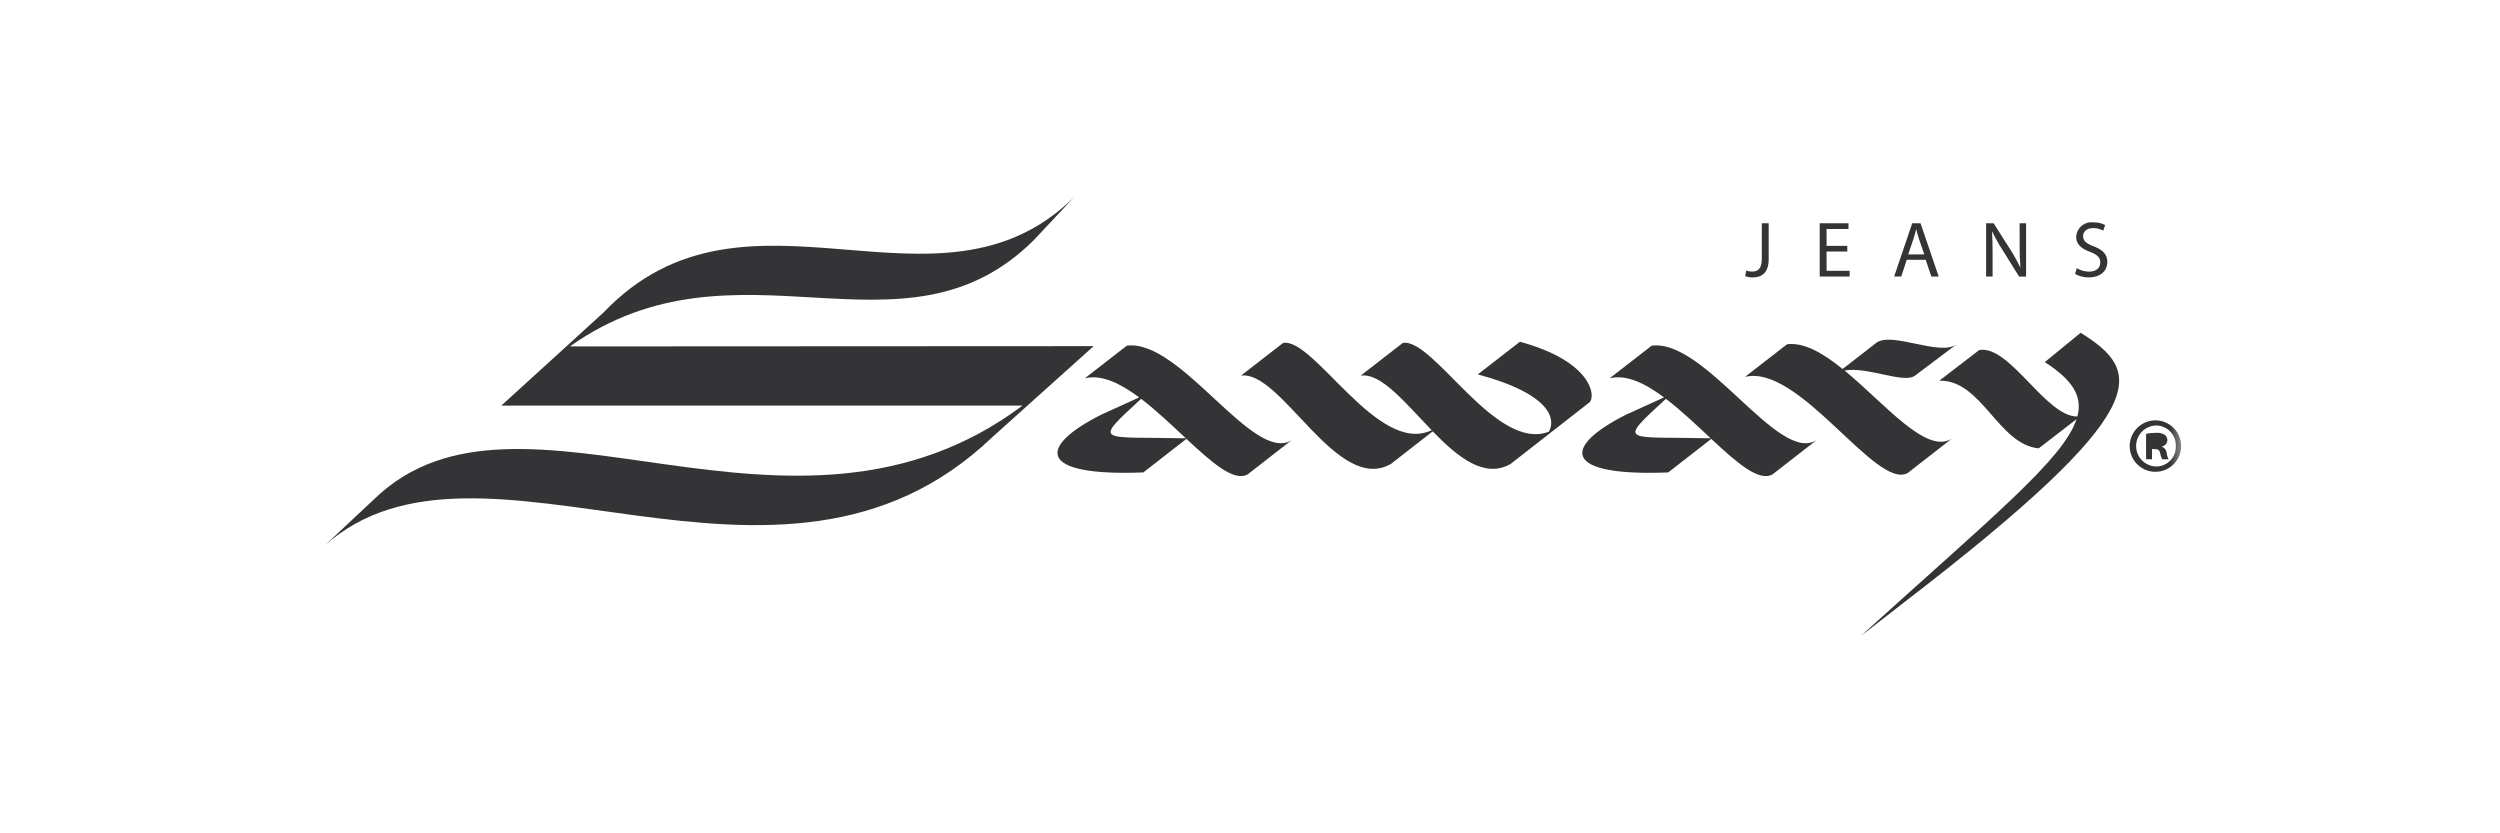 <svg width="216" height="72" viewBox="0 0 216 72" fill="none" xmlns="http://www.w3.org/2000/svg">
<mask id="mask0_5692_413" style="mask-type:luminance" maskUnits="userSpaceOnUse" x="28" y="17" width="161" height="38">
<path d="M188.56 17H28V55H188.56V17Z" fill="white"/>
</mask>
<g mask="url(#mask0_5692_413)">
<path d="M152.219 22.322C152.219 23.224 151.901 23.464 151.372 23.464C151.202 23.465 151.033 23.435 150.873 23.375L150.784 23.861C150.988 23.933 151.203 23.97 151.419 23.97C152.21 23.97 152.814 23.594 152.814 22.371V19.29H152.221L152.219 22.322ZM157.816 21.735H159.606V21.244H157.816V19.788H159.709V19.29H157.222V23.894H159.811V23.395H157.817L157.816 21.735ZM165.216 19.29L163.653 23.894H164.267L164.745 22.445H166.378L166.87 23.894H167.504L165.935 19.29H165.216ZM164.868 21.981L165.32 20.649C165.408 20.369 165.484 20.089 165.552 19.815H165.565C165.634 20.082 165.702 20.356 165.805 20.656L166.256 21.982L164.868 21.981ZM174.497 21.216C174.497 21.933 174.511 22.493 174.565 23.109L174.553 23.116C174.31 22.6 174.035 22.1 173.728 21.619L172.25 19.29H171.6V23.894H172.16V21.928C172.16 21.163 172.147 20.609 172.113 20.029L172.133 20.022C172.389 20.552 172.677 21.066 172.994 21.561L174.453 23.898H175.054V19.29H174.494L174.497 21.216ZM180.894 21.284C180.26 21.038 179.978 20.826 179.978 20.396C179.978 20.079 180.217 19.706 180.846 19.706C181.151 19.705 181.452 19.78 181.72 19.924L181.885 19.439C181.571 19.279 181.222 19.202 180.87 19.213C180.689 19.191 180.505 19.206 180.329 19.257C180.154 19.309 179.992 19.396 179.852 19.514C179.712 19.631 179.598 19.776 179.517 19.94C179.436 20.103 179.389 20.282 179.38 20.464C179.38 21.113 179.845 21.503 180.596 21.768C181.218 22.008 181.464 22.253 181.464 22.685C181.464 23.148 181.108 23.469 180.501 23.469C180.125 23.466 179.757 23.362 179.435 23.169L179.284 23.667C179.644 23.867 180.049 23.971 180.461 23.968C181.547 23.968 182.073 23.346 182.073 22.636C182.073 21.96 181.676 21.585 180.897 21.283" fill="#343436"/>
<path d="M186.301 36.317C186.738 36.331 187.161 36.474 187.517 36.728C187.874 36.981 188.148 37.334 188.304 37.743C188.461 38.151 188.494 38.596 188.4 39.023C188.305 39.45 188.086 39.84 187.771 40.144C187.456 40.447 187.059 40.651 186.629 40.73C186.198 40.809 185.755 40.759 185.352 40.587C184.95 40.415 184.608 40.129 184.367 39.763C184.127 39.398 184 38.969 184.002 38.532C184.005 38.236 184.067 37.944 184.184 37.672C184.301 37.4 184.471 37.154 184.684 36.948C184.896 36.742 185.148 36.58 185.423 36.472C185.699 36.364 185.993 36.311 186.289 36.317H186.301ZM186.274 36.761C185.812 36.776 185.374 36.971 185.054 37.305C184.734 37.638 184.557 38.084 184.561 38.546C184.564 39.008 184.748 39.45 185.073 39.779C185.398 40.108 185.839 40.296 186.301 40.304C186.53 40.304 186.756 40.257 186.966 40.167C187.177 40.077 187.367 39.945 187.524 39.779C187.682 39.613 187.805 39.417 187.885 39.203C187.965 38.989 188.001 38.76 187.991 38.531C187.998 38.303 187.96 38.075 187.878 37.861C187.796 37.647 187.672 37.452 187.514 37.287C187.355 37.122 187.165 36.99 186.954 36.9C186.744 36.809 186.518 36.762 186.289 36.761H186.274ZM185.933 39.679V38.802H186.178C186.464 38.802 186.599 38.912 186.638 39.156C186.67 39.339 186.729 39.517 186.813 39.682H187.37C187.279 39.515 187.223 39.331 187.206 39.142C187.196 39.023 187.152 38.909 187.081 38.814C187.009 38.718 186.912 38.645 186.801 38.601V38.573C186.925 38.549 187.037 38.484 187.12 38.389C187.204 38.294 187.253 38.174 187.261 38.048C187.262 37.958 187.243 37.868 187.205 37.786C187.168 37.704 187.112 37.631 187.043 37.574C186.812 37.433 186.542 37.372 186.273 37.397C185.987 37.396 185.701 37.423 185.421 37.479V39.682L185.933 39.679ZM185.951 38.435H186.192C186.478 38.435 186.707 38.342 186.707 38.111C186.707 37.908 186.556 37.775 186.234 37.775C186.139 37.773 186.044 37.781 185.951 37.8V38.435Z" fill="#343436"/>
<path d="M142.709 29.863L139.071 32.686C140.509 32.327 142.133 33.116 143.771 34.336L140.452 35.845C134.933 38.647 135.007 41.174 144.132 40.819L147.856 37.919C150.05 39.967 151.979 41.671 153.161 40.976L156.945 38.031C153.657 40.114 147.354 29.271 142.712 29.866M143.933 34.457C145.245 35.454 146.562 36.713 147.799 37.867C140.308 37.697 139.679 38.381 143.933 34.457Z" fill="#343436"/>
<path d="M164.85 40.848L168.633 37.901C166.429 39.297 162.874 34.896 159.371 32.014C161.262 31.645 164.521 33.177 165.449 32.459L169.065 29.739C167.645 30.821 163.478 28.624 162.123 29.612L159.199 31.88C157.532 30.532 155.88 29.555 154.4 29.745L150.761 32.566C155.462 31.393 162.139 42.45 164.849 40.854" fill="#343436"/>
<path d="M49.235 29.931C63.723 19.694 77.997 31.985 89.311 20.756L92.834 17C81.034 28.713 64.499 14.05 52.144 27.002L43.313 35.044H88.345C68.257 50.042 44.918 30.893 32.32 43.136L28 47.184C41.522 35 67.222 55.464 85.72 37.784L94.49 29.907L49.235 29.931Z" fill="#343436"/>
<path d="M179.77 28.751L176.671 31.285C179.019 32.807 179.964 34.19 179.486 35.986C176.758 36.021 173.629 29.766 171.003 30.244L167.557 32.891C171.236 32.814 172.632 38.399 176.144 38.739L179.413 36.214C178.292 39.663 172.122 44.672 160.716 55L164.498 52.055C186.522 35.135 185.099 32.103 179.771 28.751" fill="#343436"/>
<path d="M97.364 29.863L93.724 32.686C95.162 32.327 96.787 33.116 98.426 34.336L95.108 35.844C89.589 38.647 89.66 41.173 98.784 40.818L102.507 37.917C104.701 39.965 106.634 41.67 107.815 40.975L111.594 38.03C108.308 40.112 102.004 29.27 97.364 29.865M98.59 34.459C99.902 35.456 101.22 36.714 102.456 37.869C94.965 37.699 94.336 38.383 98.59 34.459Z" fill="#343436"/>
<path d="M131.321 29.526L127.684 32.347C134.169 34.094 134.392 36.311 133.823 37.295C129.226 39.08 123.828 29.15 121.199 29.63L117.562 32.452C119.353 32.209 121.425 34.831 123.698 37.168C119.056 39.388 113.529 29.141 110.86 29.63L107.223 32.452C110.724 31.976 115.515 42.724 120.164 40.092L123.786 37.27C125.949 39.49 128.242 41.371 130.503 40.092L137.341 34.756C137.899 34.197 137.508 31.211 131.318 29.527" fill="#343436"/>
</g>
</svg>
